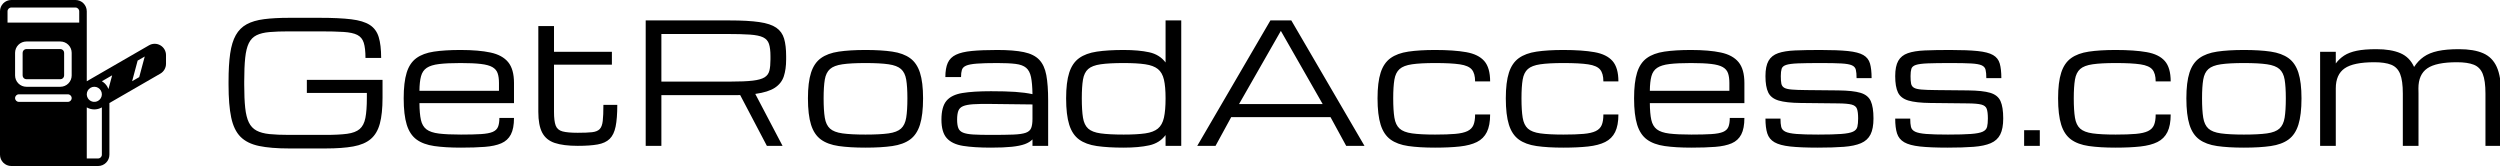 <svg baseProfile="full" height="28" version="1.1" viewBox="0 0 421 28" width="421" xmlns="http://www.w3.org/2000/svg" xmlns:ev="http://www.w3.org/2001/xml-events" xmlns:xlink="http://www.w3.org/1999/xlink"><defs /><g transform="translate(-1.273, -1.273)"><path d="M 4.168,89.582 L 4.168,10.418 C 4.168,6.965 6.965,4.168 10.418,4.168 L 45.832,4.168 C 49.285,4.168 52.082,6.965 52.082,10.418 L 52.082,49.035 L 86.457,29.187 C 88.391,28.07 90.773,28.07 92.707,29.187 C 94.641,30.304 95.832,32.367 95.832,34.601 L 95.832,39.41 C 95.832,41.644 94.641,43.707 92.707,44.824 L 64.582,61.058 L 64.582,89.581 C 64.582,93.034 61.785,95.831 58.332,95.831 L 10.418,95.831 C 6.965,95.831 4.168,93.034 4.168,89.581 L 4.168,89.582 M 37.5,27.082 L 18.75,27.082 C 17.09,27.082 15.504,27.742 14.332,28.914 C 13.16,30.086 12.5,31.676 12.5,33.332 L 12.5,45.832 C 12.5,47.492 13.16,49.082 14.332,50.254 C 15.504,51.426 17.09,52.082 18.75,52.082 L 37.5,52.082 C 39.16,52.082 40.746,51.426 41.918,50.254 C 43.09,49.082 43.75,47.492 43.75,45.832 L 43.75,33.332 C 43.75,31.676 43.09,30.086 41.918,28.914 C 40.746,27.742 39.16,27.082 37.5,27.082 M 37.5,31.25 C 38.051,31.25 38.582,31.469 38.973,31.859 C 39.363,32.25 39.582,32.781 39.582,33.332 L 39.582,45.832 C 39.582,46.387 39.363,46.918 38.973,47.305 C 38.582,47.699 38.051,47.918 37.5,47.918 L 18.75,47.918 C 18.199,47.918 17.668,47.699 17.277,47.305 C 16.887,46.918 16.668,46.387 16.668,45.832 L 16.668,33.332 C 16.668,32.781 16.887,32.25 17.277,31.859 C 17.668,31.469 18.199,31.25 18.75,31.25 L 37.5,31.25 M 52.082,91.668 L 58.332,91.668 C 59.484,91.668 60.418,90.734 60.418,89.582 L 60.418,63.465 C 57.746,65.008 54.578,64.903 52.082,63.465 L 52.082,91.668 M 47.918,16.668 L 47.918,10.418 C 47.918,9.266 46.984,8.332 45.832,8.332 L 10.418,8.332 C 9.266,8.332 8.332,9.266 8.332,10.418 L 8.332,16.668 L 47.918,16.668 M 66.094,45.758 L 60.418,49.035 C 61.664,49.754 62.723,50.793 63.465,52.082 C 63.699,52.488 63.899,52.91 64.059,53.34 L 66.094,45.758 M 52.082,56.25 L 52.082,56.262 C 52.082,56.965 52.265,57.68 52.64,58.332 C 53.793,60.324 56.34,61.008 58.332,59.859 C 59.668,59.086 60.414,57.691 60.418,56.25 C 60.418,55.516 60.226,54.801 59.859,54.168 C 59.113,52.879 57.738,52.082 56.25,52.082 C 55.515,52.082 54.801,52.273 54.168,52.641 C 52.879,53.387 52.082,54.762 52.082,56.25 L 52.082,56.25 M 14.582,60.418 L 41.668,60.418 C 42.816,60.418 43.75,59.484 43.75,58.332 C 43.75,57.184 42.816,56.25 41.668,56.25 L 14.582,56.25 C 13.434,56.25 12.5,57.184 12.5,58.332 C 12.5,59.484 13.433,60.418 14.582,60.418 M 77.121,49.012 L 81.043,46.746 L 84.09,35.363 L 80.172,37.629 L 77.121,49.012" fill="rgb(0,0,0)" transform="scale(0.305)" /><path d="M1.76 11.275V10.725Q1.76 7.92 2.035 6.016Q2.31 4.111 2.984 2.915Q3.658 1.719 4.819 1.086Q5.981 0.454 7.741 0.227Q9.501 0.0 11.976 0.0H17.146Q20.391 0.0 22.419 0.247Q24.448 0.495 25.541 1.196Q26.634 1.897 27.046 3.238Q27.459 4.579 27.459 6.751H24.819Q24.819 5.115 24.53 4.201Q24.241 3.286 23.444 2.881Q22.646 2.475 21.127 2.379Q19.608 2.282 17.146 2.282H11.976Q10.01 2.282 8.662 2.399Q7.315 2.516 6.469 2.936Q5.624 3.355 5.177 4.262Q4.73 5.17 4.565 6.737Q4.4 8.305 4.4 10.725V11.275Q4.4 13.612 4.565 15.152Q4.73 16.692 5.177 17.614Q5.624 18.535 6.469 18.989Q7.315 19.442 8.662 19.58Q10.01 19.717 11.976 19.717H18.067Q20.336 19.717 21.725 19.532Q23.114 19.346 23.836 18.734Q24.558 18.122 24.805 16.864Q25.052 15.606 25.052 13.461V12.65H14.946V10.45H27.692V13.461Q27.692 16.142 27.239 17.82Q26.785 19.497 25.706 20.412Q24.626 21.326 22.763 21.663Q20.9 22.0 18.067 22.0H11.976Q8.883 22.0 6.889 21.581Q4.895 21.161 3.774 20.034Q2.654 18.906 2.207 16.789Q1.76 14.671 1.76 11.275Z M49.83 16.857Q49.83 18.631 49.301 19.649Q48.771 20.666 47.685 21.134Q46.599 21.601 44.914 21.732Q43.23 21.862 40.906 21.862Q38.252 21.862 36.403 21.594Q34.554 21.326 33.419 20.494Q32.285 19.662 31.769 17.999Q31.254 16.335 31.254 13.557Q31.254 10.862 31.756 9.24Q32.258 7.617 33.385 6.792Q34.513 5.967 36.348 5.692Q38.184 5.417 40.837 5.417Q43.876 5.417 45.87 5.844Q47.864 6.27 48.847 7.466Q49.83 8.662 49.83 10.972V14.369H33.907Q33.921 16.129 34.155 17.188Q34.389 18.246 35.09 18.782Q35.791 19.319 37.187 19.491Q38.582 19.662 40.906 19.662Q42.996 19.662 44.282 19.58Q45.568 19.497 46.234 19.216Q46.901 18.934 47.135 18.37Q47.369 17.806 47.369 16.857ZM40.837 7.617Q38.596 7.617 37.228 7.782Q35.86 7.947 35.145 8.422Q34.43 8.896 34.176 9.831Q33.921 10.766 33.907 12.292H47.3V10.972Q47.3 9.982 47.073 9.329Q46.846 8.676 46.186 8.298Q45.526 7.92 44.241 7.769Q42.955 7.617 40.837 7.617Z M60.569 21.56Q58.149 21.56 56.691 21.072Q55.234 20.584 54.581 19.339Q53.927 18.095 53.927 15.84V1.389H56.567V5.72H66.316V7.892H56.567V15.84Q56.567 17.38 56.849 18.136Q57.131 18.892 57.991 19.126Q58.85 19.36 60.569 19.36Q62.095 19.36 62.968 19.264Q63.841 19.167 64.254 18.748Q64.666 18.329 64.776 17.366Q64.886 16.404 64.886 14.657H67.224Q67.224 16.94 66.942 18.315Q66.66 19.69 65.938 20.391Q65.216 21.092 63.917 21.326Q62.617 21.56 60.569 21.56Z M72.009 0.44H86.144Q89.237 0.44 91.128 0.715Q93.019 0.99 93.995 1.664Q94.971 2.337 95.315 3.506Q95.659 4.675 95.659 6.462V7.012Q95.659 8.662 95.267 9.852Q94.875 11.041 93.761 11.777Q92.647 12.512 90.461 12.815L95.054 21.56H92.414L87.918 13.007Q87.642 13.021 87.347 13.021Q87.051 13.021 86.735 13.021H74.649V21.56H72.009ZM74.649 10.739H86.322Q88.674 10.739 90.028 10.581Q91.382 10.422 92.022 10.024Q92.661 9.625 92.84 8.896Q93.019 8.167 93.019 7.012V6.462Q93.019 5.156 92.771 4.4Q92.524 3.644 91.781 3.286Q91.039 2.929 89.567 2.826Q88.096 2.723 85.635 2.723H74.649Z M109.024 21.862Q106.37 21.862 104.514 21.594Q102.657 21.326 101.516 20.494Q100.375 19.662 99.852 17.999Q99.33 16.335 99.33 13.557Q99.33 10.862 99.852 9.24Q100.375 7.617 101.516 6.792Q102.657 5.967 104.514 5.692Q106.37 5.417 109.024 5.417Q111.691 5.417 113.541 5.692Q115.39 5.967 116.531 6.792Q117.673 7.617 118.195 9.24Q118.718 10.862 118.718 13.557Q118.718 16.335 118.195 17.999Q117.673 19.662 116.531 20.494Q115.39 21.326 113.541 21.594Q111.691 21.862 109.024 21.862ZM116.078 13.557Q116.078 11.591 115.878 10.409Q115.679 9.226 115.005 8.628Q114.331 8.03 112.908 7.824Q111.485 7.617 109.024 7.617Q106.576 7.617 105.146 7.824Q103.716 8.03 103.043 8.628Q102.369 9.226 102.169 10.409Q101.97 11.591 101.97 13.557Q101.97 15.592 102.169 16.816Q102.369 18.04 103.043 18.652Q103.716 19.264 105.146 19.463Q106.576 19.662 109.024 19.662Q111.485 19.662 112.908 19.463Q114.331 19.264 115.005 18.652Q115.679 18.04 115.878 16.816Q116.078 15.592 116.078 13.557Z M130.157 21.862Q127.311 21.862 125.462 21.567Q123.612 21.271 122.712 20.267Q121.811 19.264 121.811 17.146Q121.811 14.987 122.657 13.977Q123.502 12.966 125.338 12.664Q127.174 12.361 130.157 12.361Q132.577 12.361 134.214 12.471Q135.85 12.581 137.142 12.856Q137.115 11.027 136.895 9.976Q136.675 8.924 136.07 8.415Q135.465 7.906 134.303 7.762Q133.141 7.617 131.216 7.617Q129.016 7.617 127.772 7.714Q126.527 7.81 125.964 8.057Q125.4 8.305 125.256 8.772Q125.111 9.24 125.111 9.982H122.471Q122.471 8.497 122.877 7.59Q123.282 6.682 124.259 6.215Q125.235 5.747 126.933 5.582Q128.631 5.417 131.216 5.417Q133.994 5.417 135.692 5.775Q137.39 6.132 138.277 7.061Q139.164 7.989 139.473 9.652Q139.782 11.316 139.782 13.942V21.56H137.142V20.474Q136.675 20.969 135.85 21.271Q135.025 21.574 133.657 21.718Q132.289 21.862 130.157 21.862ZM130.157 19.717Q132.509 19.717 133.911 19.662Q135.314 19.607 136.008 19.36Q136.702 19.112 136.922 18.562Q137.142 18.012 137.142 17.023V14.589L130.157 14.506Q128.301 14.479 127.167 14.554Q126.032 14.63 125.441 14.884Q124.85 15.139 124.651 15.682Q124.451 16.225 124.451 17.146Q124.451 18.04 124.651 18.562Q124.85 19.085 125.441 19.332Q126.032 19.58 127.167 19.649Q128.301 19.717 130.157 19.717Z M152.501 21.862Q149.848 21.862 147.991 21.594Q146.135 21.326 144.994 20.494Q143.853 19.662 143.33 17.999Q142.808 16.335 142.808 13.557Q142.808 10.862 143.33 9.24Q143.853 7.617 144.994 6.792Q146.135 5.967 147.991 5.692Q149.848 5.417 152.501 5.417Q155.045 5.417 156.798 5.802Q158.551 6.187 159.555 7.521V0.44H162.195V21.56H159.555V19.745Q158.551 21.092 156.798 21.477Q155.045 21.862 152.501 21.862ZM159.555 13.557Q159.555 11.591 159.28 10.409Q159.005 9.226 158.263 8.628Q157.52 8.03 156.131 7.824Q154.743 7.617 152.501 7.617Q150.054 7.617 148.624 7.824Q147.194 8.03 146.52 8.628Q145.846 9.226 145.647 10.409Q145.448 11.591 145.448 13.557Q145.448 15.592 145.647 16.816Q145.846 18.04 146.52 18.652Q147.194 19.264 148.624 19.463Q150.054 19.662 152.501 19.662Q154.743 19.662 156.131 19.463Q157.52 19.264 158.263 18.652Q159.005 18.04 159.28 16.816Q159.555 15.592 159.555 13.557Z M164.89 21.56 177.21 0.44H180.73L193.05 21.56H189.97L187.33 16.72H170.61L167.97 21.56ZM171.93 14.52H186.01L178.97 2.2Z M204.944 21.862Q202.29 21.862 200.434 21.594Q198.578 21.326 197.436 20.494Q196.295 19.662 195.773 17.999Q195.25 16.335 195.25 13.557Q195.25 10.862 195.773 9.24Q196.295 7.617 197.436 6.792Q198.578 5.967 200.434 5.692Q202.29 5.417 204.944 5.417Q208.12 5.417 210.176 5.782Q212.231 6.146 213.221 7.274Q214.211 8.401 214.211 10.711H211.681Q211.681 9.377 211.131 8.717Q210.581 8.057 209.124 7.837Q207.666 7.617 204.944 7.617Q202.496 7.617 201.066 7.824Q199.636 8.03 198.963 8.628Q198.289 9.226 198.089 10.409Q197.89 11.591 197.89 13.557Q197.89 15.592 198.089 16.816Q198.289 18.04 198.963 18.652Q199.636 19.264 201.066 19.463Q202.496 19.662 204.944 19.662Q207.02 19.662 208.34 19.546Q209.66 19.429 210.389 19.078Q211.118 18.727 211.399 18.061Q211.681 17.394 211.681 16.28H214.211Q214.211 18.122 213.661 19.236Q213.111 20.35 211.984 20.914Q210.856 21.477 209.103 21.67Q207.35 21.862 204.944 21.862Z M226.545 21.862Q223.891 21.862 222.035 21.594Q220.179 21.326 219.038 20.494Q217.896 19.662 217.374 17.999Q216.851 16.335 216.851 13.557Q216.851 10.862 217.374 9.24Q217.896 7.617 219.038 6.792Q220.179 5.967 222.035 5.692Q223.891 5.417 226.545 5.417Q229.721 5.417 231.777 5.782Q233.833 6.146 234.822 7.274Q235.812 8.401 235.812 10.711H233.282Q233.282 9.377 232.733 8.717Q232.183 8.057 230.725 7.837Q229.268 7.617 226.545 7.617Q224.097 7.617 222.668 7.824Q221.238 8.03 220.564 8.628Q219.89 9.226 219.691 10.409Q219.491 11.591 219.491 13.557Q219.491 15.592 219.691 16.816Q219.89 18.04 220.564 18.652Q221.238 19.264 222.668 19.463Q224.097 19.662 226.545 19.662Q228.621 19.662 229.941 19.546Q231.261 19.429 231.99 19.078Q232.719 18.727 233.001 18.061Q233.282 17.394 233.282 16.28H235.812Q235.812 18.122 235.262 19.236Q234.713 20.35 233.585 20.914Q232.458 21.477 230.704 21.67Q228.951 21.862 226.545 21.862Z M257.029 16.857Q257.029 18.631 256.499 19.649Q255.97 20.666 254.884 21.134Q253.797 21.601 252.113 21.732Q250.429 21.862 248.105 21.862Q245.451 21.862 243.602 21.594Q241.752 21.326 240.618 20.494Q239.484 19.662 238.968 17.999Q238.452 16.335 238.452 13.557Q238.452 10.862 238.954 9.24Q239.456 7.617 240.584 6.792Q241.711 5.967 243.547 5.692Q245.382 5.417 248.036 5.417Q251.075 5.417 253.069 5.844Q255.062 6.27 256.046 7.466Q257.029 8.662 257.029 10.972V14.369H241.106Q241.12 16.129 241.354 17.188Q241.588 18.246 242.289 18.782Q242.99 19.319 244.386 19.491Q245.781 19.662 248.105 19.662Q250.195 19.662 251.481 19.58Q252.766 19.497 253.433 19.216Q254.1 18.934 254.334 18.37Q254.567 17.806 254.567 16.857ZM248.036 7.617Q245.795 7.617 244.427 7.782Q243.059 7.947 242.344 8.422Q241.629 8.896 241.374 9.831Q241.12 10.766 241.106 12.292H254.499V10.972Q254.499 9.982 254.272 9.329Q254.045 8.676 253.385 8.298Q252.725 7.92 251.439 7.769Q250.154 7.617 248.036 7.617Z M269.39 21.862Q266.502 21.862 264.749 21.67Q262.996 21.477 262.096 20.955Q261.195 20.432 260.886 19.47Q260.576 18.508 260.576 16.967H263.106Q263.106 17.834 263.23 18.363Q263.354 18.892 263.931 19.174Q264.509 19.456 265.808 19.559Q267.107 19.662 269.459 19.662Q271.947 19.662 273.329 19.559Q274.711 19.456 275.316 19.174Q275.921 18.892 276.052 18.356Q276.183 17.82 276.183 16.94Q276.183 15.867 275.99 15.331Q275.797 14.795 275.082 14.609Q274.368 14.424 272.8 14.41L266.502 14.341Q264.069 14.314 262.79 13.929Q261.511 13.544 261.044 12.574Q260.576 11.605 260.576 9.817Q260.576 8.154 261.092 7.246Q261.607 6.339 262.707 5.954Q263.808 5.569 265.567 5.493Q267.327 5.417 269.816 5.417Q272.745 5.417 274.471 5.596Q276.196 5.775 277.056 6.27Q277.915 6.765 278.183 7.707Q278.451 8.649 278.451 10.161H275.921Q275.921 9.267 275.798 8.752Q275.674 8.236 275.131 7.996Q274.587 7.755 273.371 7.686Q272.154 7.617 269.954 7.617Q267.451 7.617 266.062 7.672Q264.674 7.727 264.055 7.934Q263.436 8.14 263.299 8.587Q263.161 9.034 263.161 9.817Q263.161 10.615 263.251 11.076Q263.34 11.536 263.725 11.77Q264.11 12.004 264.983 12.079Q265.856 12.155 267.424 12.169L272.855 12.224Q275.303 12.251 276.574 12.629Q277.846 13.007 278.307 14.018Q278.767 15.029 278.767 16.94Q278.767 18.659 278.266 19.649Q277.764 20.639 276.664 21.113Q275.564 21.587 273.769 21.725Q271.975 21.862 269.39 21.862Z M291.239 21.862Q288.351 21.862 286.598 21.67Q284.845 21.477 283.944 20.955Q283.044 20.432 282.734 19.47Q282.425 18.508 282.425 16.967H284.955Q284.955 17.834 285.079 18.363Q285.202 18.892 285.78 19.174Q286.357 19.456 287.657 19.559Q288.956 19.662 291.307 19.662Q293.796 19.662 295.178 19.559Q296.56 19.456 297.165 19.174Q297.77 18.892 297.901 18.356Q298.031 17.82 298.031 16.94Q298.031 15.867 297.839 15.331Q297.646 14.795 296.931 14.609Q296.216 14.424 294.649 14.41L288.351 14.341Q285.917 14.314 284.639 13.929Q283.36 13.544 282.892 12.574Q282.425 11.605 282.425 9.817Q282.425 8.154 282.941 7.246Q283.456 6.339 284.556 5.954Q285.656 5.569 287.416 5.493Q289.176 5.417 291.665 5.417Q294.594 5.417 296.319 5.596Q298.045 5.775 298.904 6.27Q299.764 6.765 300.032 7.707Q300.3 8.649 300.3 10.161H297.77Q297.77 9.267 297.646 8.752Q297.522 8.236 296.979 7.996Q296.436 7.755 295.219 7.686Q294.002 7.617 291.802 7.617Q289.3 7.617 287.911 7.672Q286.522 7.727 285.904 7.934Q285.285 8.14 285.147 8.587Q285.01 9.034 285.01 9.817Q285.01 10.615 285.099 11.076Q285.189 11.536 285.574 11.77Q285.959 12.004 286.832 12.079Q287.705 12.155 289.272 12.169L294.704 12.224Q297.151 12.251 298.423 12.629Q299.695 13.007 300.156 14.018Q300.616 15.029 300.616 16.94Q300.616 18.659 300.114 19.649Q299.612 20.639 298.512 21.113Q297.412 21.587 295.618 21.725Q293.824 21.862 291.239 21.862Z M304.136 21.56V18.92H306.776V21.56Z M319.55 21.862Q316.896 21.862 315.04 21.594Q313.184 21.326 312.043 20.494Q310.901 19.662 310.379 17.999Q309.856 16.335 309.856 13.557Q309.856 10.862 310.379 9.24Q310.901 7.617 312.043 6.792Q313.184 5.967 315.04 5.692Q316.896 5.417 319.55 5.417Q322.726 5.417 324.782 5.782Q326.837 6.146 327.827 7.274Q328.817 8.401 328.817 10.711H326.288Q326.288 9.377 325.738 8.717Q325.188 8.057 323.73 7.837Q322.272 7.617 319.55 7.617Q317.103 7.617 315.673 7.824Q314.243 8.03 313.569 8.628Q312.895 9.226 312.696 10.409Q312.496 11.591 312.496 13.557Q312.496 15.592 312.696 16.816Q312.895 18.04 313.569 18.652Q314.243 19.264 315.673 19.463Q317.103 19.662 319.55 19.662Q321.626 19.662 322.946 19.546Q324.266 19.429 324.995 19.078Q325.724 18.727 326.006 18.061Q326.288 17.394 326.288 16.28H328.817Q328.817 18.122 328.267 19.236Q327.717 20.35 326.59 20.914Q325.462 21.477 323.709 21.67Q321.956 21.862 319.55 21.862Z M341.151 21.862Q338.498 21.862 336.641 21.594Q334.785 21.326 333.644 20.494Q332.502 19.662 331.98 17.999Q331.457 16.335 331.457 13.557Q331.457 10.862 331.98 9.24Q332.502 7.617 333.644 6.792Q334.785 5.967 336.641 5.692Q338.498 5.417 341.151 5.417Q343.819 5.417 345.668 5.692Q347.517 5.967 348.659 6.792Q349.8 7.617 350.322 9.24Q350.845 10.862 350.845 13.557Q350.845 16.335 350.322 17.999Q349.8 19.662 348.659 20.494Q347.517 21.326 345.668 21.594Q343.819 21.862 341.151 21.862ZM348.205 13.557Q348.205 11.591 348.006 10.409Q347.806 9.226 347.132 8.628Q346.459 8.03 345.036 7.824Q343.613 7.617 341.151 7.617Q338.704 7.617 337.274 7.824Q335.844 8.03 335.17 8.628Q334.496 9.226 334.297 10.409Q334.097 11.591 334.097 13.557Q334.097 15.592 334.297 16.816Q334.496 18.04 335.17 18.652Q335.844 19.264 337.274 19.463Q338.704 19.662 341.151 19.662Q343.613 19.662 345.036 19.463Q346.459 19.264 347.132 18.652Q347.806 18.04 348.006 16.816Q348.205 15.592 348.205 13.557Z M353.98 21.56V5.72H356.62V7.686Q357.211 6.889 358.036 6.352Q358.861 5.816 360.147 5.548Q361.433 5.28 363.44 5.28Q365.929 5.28 367.496 5.954Q369.064 6.627 369.806 8.277Q370.48 7.232 371.429 6.566Q372.377 5.899 373.814 5.589Q375.251 5.28 377.355 5.28Q379.858 5.28 381.425 5.961Q382.993 6.641 383.728 8.277Q384.464 9.914 384.464 12.76V21.56H381.824V12.76Q381.824 10.587 381.37 9.453Q380.916 8.319 379.864 7.899Q378.812 7.48 377.025 7.48Q373.519 7.48 372.027 8.511Q370.535 9.542 370.535 11.88V11.866Q370.549 12.292 370.549 12.76V21.56H367.909V12.76Q367.909 10.587 367.455 9.453Q367.001 8.319 365.949 7.899Q364.898 7.48 363.11 7.48Q359.604 7.48 358.112 8.511Q356.62 9.542 356.62 11.88V21.56Z " fill="rgb(0,0,0)" transform="translate(38, 4.273)" /></g></svg>